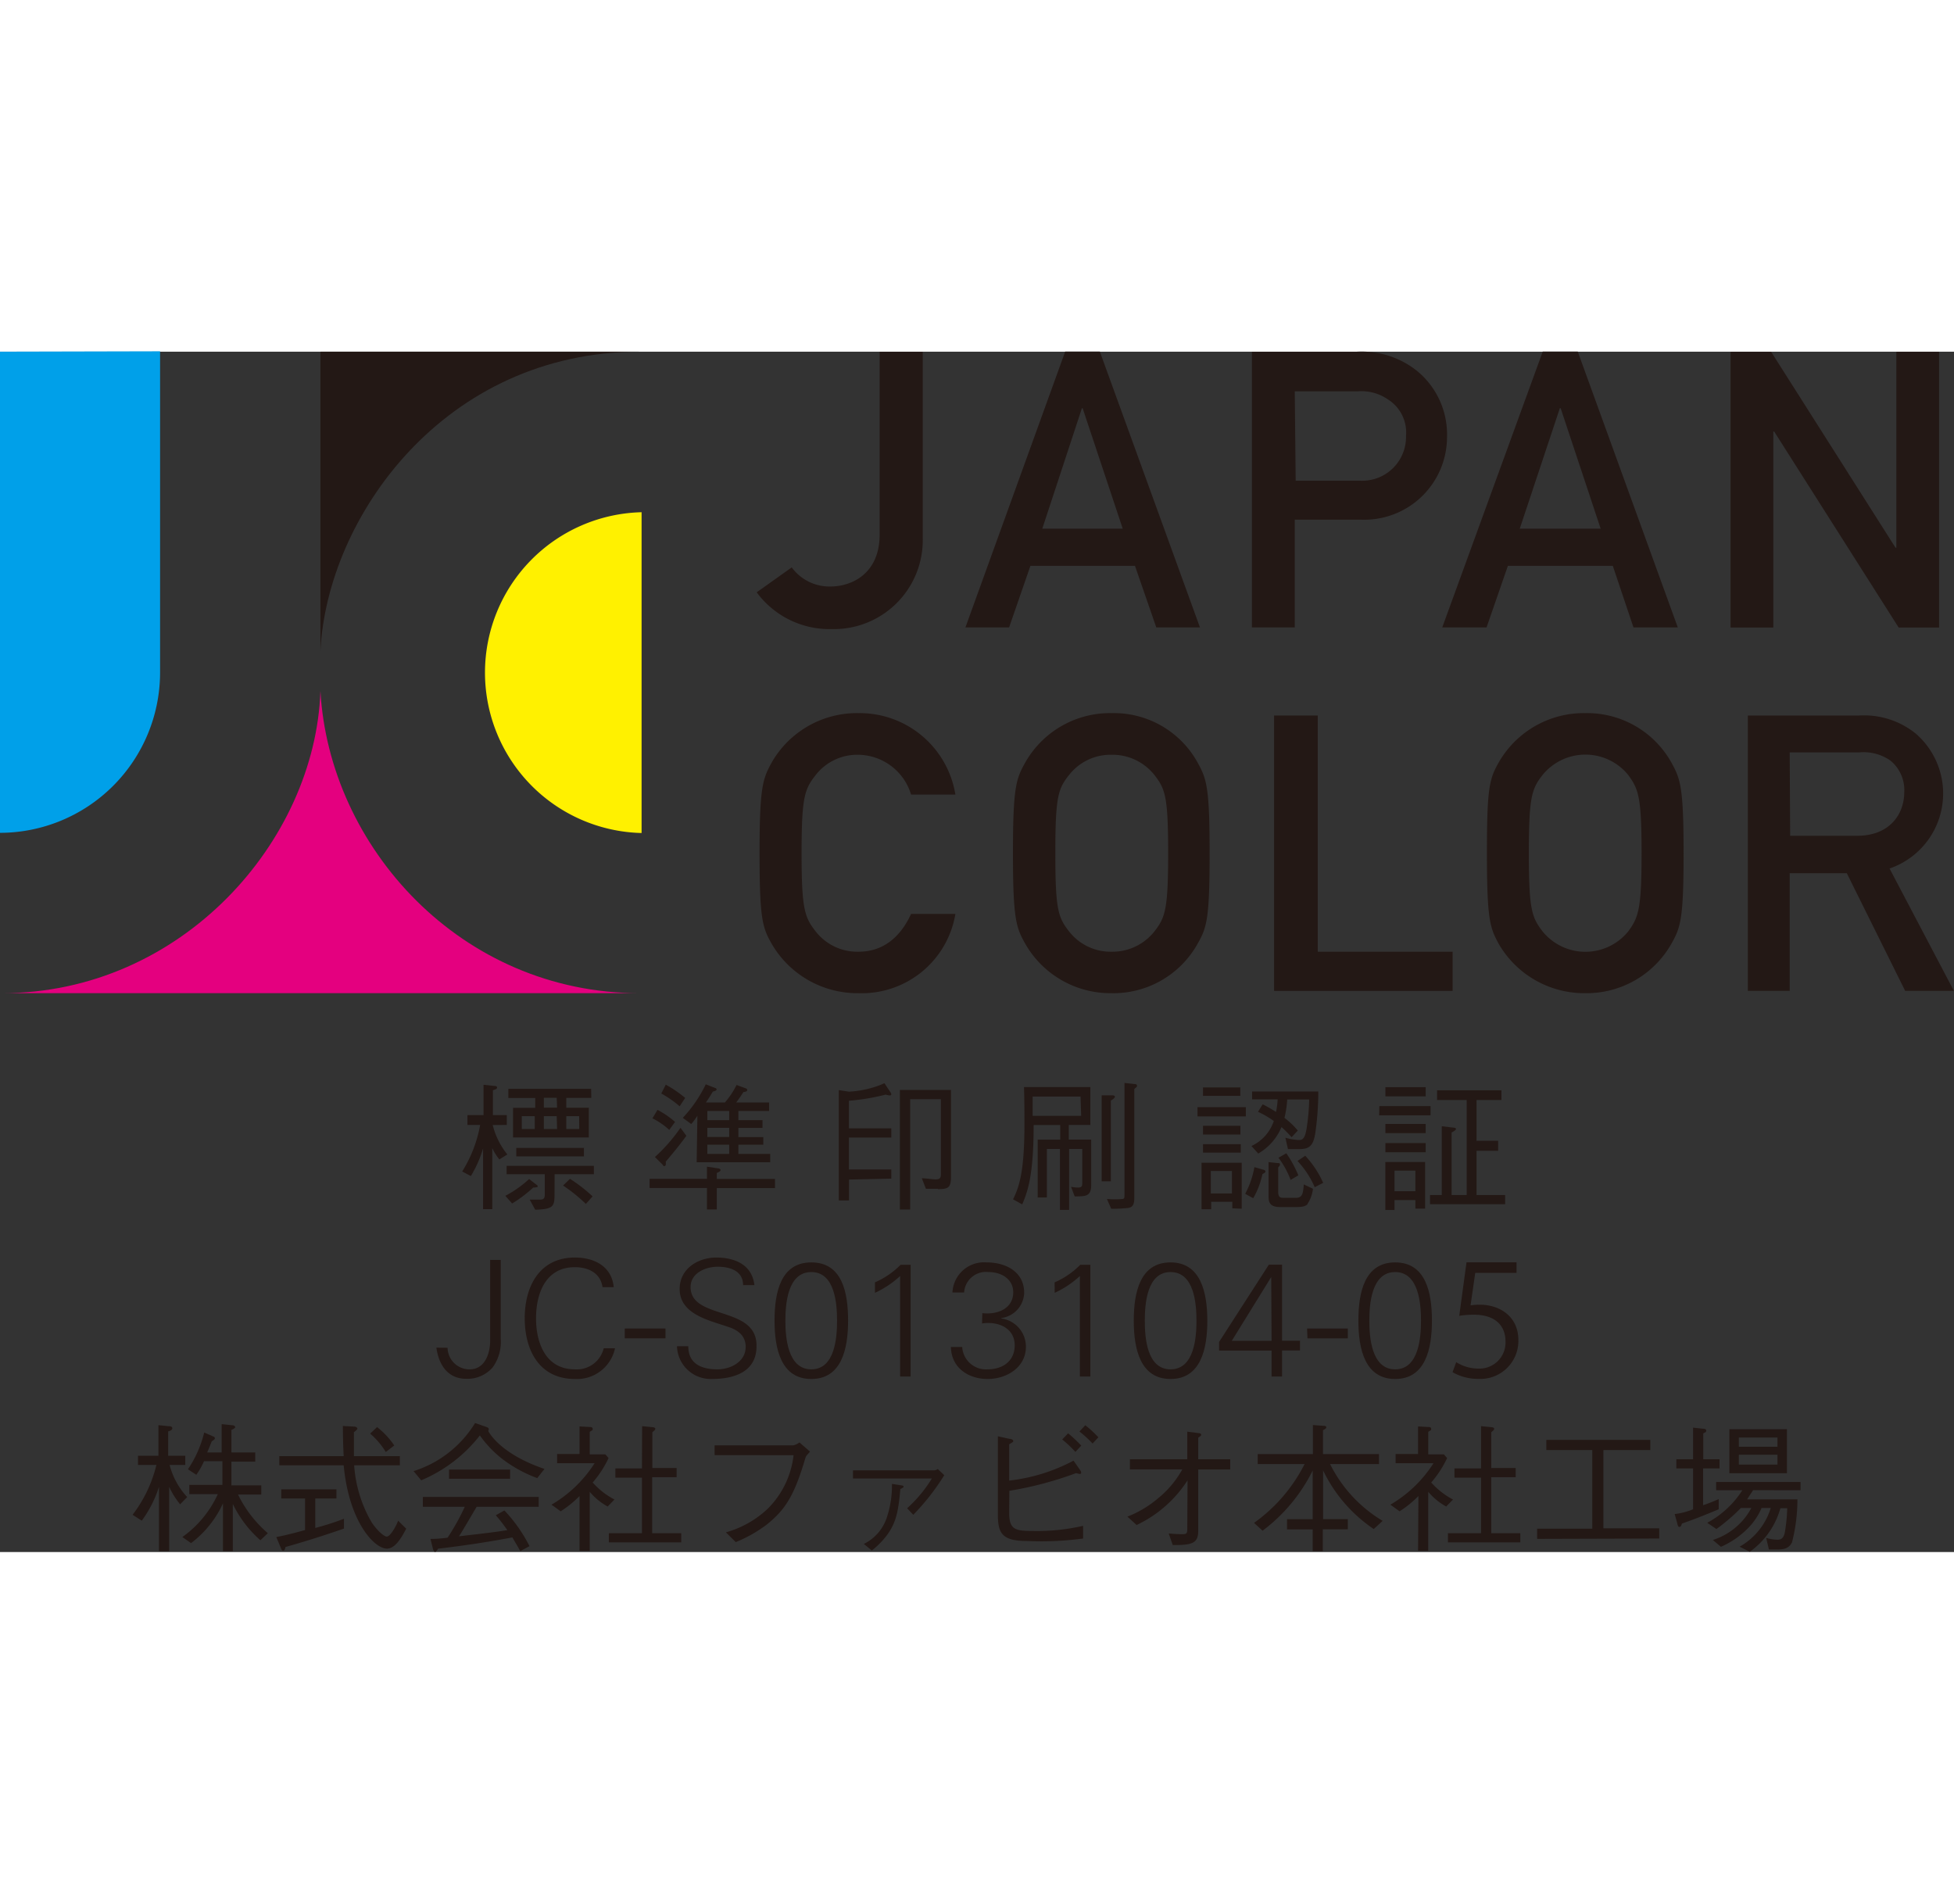 <svg id="レイヤー_1" data-name="レイヤー 1" xmlns="http://www.w3.org/2000/svg" x="0px" y="0px" width="134px" viewBox="0 0 212.52 130.55">
    
<rect x="0" y="0" width="212.52" height="130.55" fill="#333333" stroke="none"/>
    
<defs><style>.cls-1{fill:#231815;}.cls-2{fill:#fff100;}.cls-3{fill:#e4007f;}.cls-4{fill:#00a0e9;}</style></defs><path class="cls-1" d="M245,439.65a8.16,8.16,0,0,0,1.59,3.2l-.87.54a5.82,5.82,0,0,1-.77-1.23v6.64h-1v-6.6a12.89,12.89,0,0,1-1.33,3l-.94-.5a14.29,14.29,0,0,0,1.95-5.06h-1.38v-1.07H244v-3.3l1.19.13c.08,0,.28,0,.28.17s-.14.18-.45.3v2.7h1.51v1.07Zm1.37,7.7a12,12,0,0,0,2.59-1.83l.79.62c.05,0,.15.13.15.2s-.33.11-.5.11a13.61,13.61,0,0,1-2.29,1.73Zm5.35,0c0,1.21-.26,1.45-2.1,1.51l-.6-1.1,1.06,0c.3,0,.58,0,.58-.52V445h-4.15v-.91H256V445h-4.27Zm4-10.65H253v1.07h2.45V441h-8.24v-3.22h2.41v-1.07H246.7v-1h9Zm-.8,6.36h-7.36v-.92h7.36Zm-5.35-4.37h-1.41v1.39h1.41Zm2.39-2h-1.4v1.07H252Zm0,2h-1.4v1.39H252Zm1.44,6.81a16.34,16.34,0,0,1,2.46,1.91l-.73.82a17.47,17.47,0,0,0-2.48-2Zm1-6.81H253v1.39h1.41Z" transform="translate(-191.41 -355.54)"/><path class="cls-1" d="M269.37,445.51h6.33v1h-6.33v2.32H268.3V446.5h-6.24v-1h6.24v-1.32l1.2.18c.09,0,.28.06.28.19s-.22.23-.41.31ZM262.92,438a9.57,9.57,0,0,1,1.91,1.31l-.63.87a7.89,7.89,0,0,0-1.83-1.26Zm3.14,2.82c-.48.67-1.11,1.48-2.24,2.81,0,.09.06.48-.14.48s-.07,0-.21-.16l-.83-.82a18.32,18.32,0,0,0,2.78-3.18Zm-2.24-5.56a12.87,12.87,0,0,1,2.11,1.44l-.6.91a11.86,11.86,0,0,0-2-1.39Zm3.44,3.38a7.37,7.37,0,0,1-.67.9l-.92-.67a14.55,14.55,0,0,0,2.5-3.65l1,.39c.06,0,.18.08.18.17s-.14.17-.41.23c-.29.49-.43.72-.76,1.19h2.07a9.07,9.07,0,0,0,1.27-1.91l1,.37a.2.2,0,0,1,.16.18c0,.16-.18.19-.41.22-.34.52-.38.58-.79,1.14h3.58v.92h-3.34v1h2.62v.84h-2.62v1h2.71v.83h-2.71v1h3.46v.91h-8Zm3.46-.52h-2.38v1h2.38Zm0,1.83h-2.38v1h2.38Zm0,1.84h-2.38v1h2.38Z" transform="translate(-191.41 -355.54)"/><path class="cls-1" d="M283.75,445.58v2.27h-1.11v-12l1.1.17a10.88,10.88,0,0,0,2.09-.31,9.61,9.61,0,0,0,1.77-.61l.67,1a.41.41,0,0,1,.08.19c0,.11-.09.14-.17.14a2,2,0,0,1-.44-.09,24,24,0,0,1-4,.67v3h4.61v1h-4.61v3.47h4.61v1Zm9.67,1h-1.31l-.44-1.14c.48,0,1.13.12,1.49.12.52,0,.58-.2.58-.57v-8.15H290.4v12h-1.12V435.83h5.56v9.45c0,1.19-.3,1.34-1.42,1.34" transform="translate(-191.41 -355.54)"/><path class="cls-1" d="M308.3,447.42l-.4-1.05a4.83,4.83,0,0,0,.77.08c.45,0,.45-.21.45-.63v-3.57h-1.43v6.63h-1v-6.63h-1.42v5.28h-1v-6.29h2.45v-1.59h-2.89c0,5.66-.7,7.32-1.24,8.63l-1-.55c.67-1.36,1.24-3,1.24-8.21,0-.69,0-2.61-.05-4H310v4.12h-2.35v1.59h2.44v4.94c0,1.24-.58,1.24-1.83,1.24m.67-10.86h-5.21v2.1H309Zm3.3.44v8.78h-1v-9.35l1.18,0c.11,0,.26.05.26.15s-.15.25-.4.39m2.51-1.27v11.62c0,.72,0,1.27-.69,1.36a16.91,16.91,0,0,1-1.82.09l-.47-1.07a9.86,9.86,0,0,0,1.73,0c.18-.05.18-.1.18-.67V435.07l1.07.12c.07,0,.29,0,.29.17s0,.11-.29.37" transform="translate(-191.41 -355.54)"/><path class="cls-1" d="M321.65,437.71h5.26v1h-5.26Zm3.79,11V448h-2.3v.81h-1.05v-5.06h4.37v5Zm-3.19-13.15h4.06v.92h-4.06Zm0,6.17h4.11v.92h-4.11Zm0-2h4.07v.95h-4.07Zm3.15,4.92h-2.3v2.44h2.3Zm3.31.34a8.63,8.63,0,0,1-1,2.62l-.87-.48a9.77,9.77,0,0,0,1-2.9l.95.27c.06,0,.25.08.25.19s0,.1-.32.3m5.71-4.28c-.25,1.45-.88,1.56-1.84,1.56h-1.1l-.28-1.24a6.46,6.46,0,0,0,1.48.25c.42,0,.69-.19.87-1.53a23.57,23.57,0,0,0,.24-2.88h-2.39a11.16,11.16,0,0,1-.3,2,8.55,8.55,0,0,1,1.45,1.38l-.67.72c-.33-.35-.57-.62-1.1-1.1a6,6,0,0,1-2.53,2.88l-.74-.82a4.59,4.59,0,0,0,2.43-2.72,10,10,0,0,0-1.72-1l.51-.81a12.61,12.61,0,0,1,1.45.83,8.39,8.39,0,0,0,.18-1.37h-2.78V436h7.2a32,32,0,0,1-.36,4.76m-.79,7.47c-.24.28-.64.34-1.28.34h-1.71c-1.27,0-1.27-.65-1.27-1.32v-3.57l1,.11c.16,0,.24,0,.24.14s-.05.16-.19.33v2.67c0,.64.28.64.71.64h1.15c.74,0,.85-.37.92-1.46l1,.47a3.66,3.66,0,0,1-.6,1.65m-1.83-2.61a9.49,9.49,0,0,0-1.32-2.41l.85-.49a12.54,12.54,0,0,1,1.31,2.4Zm2.62.79a10,10,0,0,0-1.87-2.85l.84-.57a10.73,10.73,0,0,1,1.95,2.95Z" transform="translate(-191.41 -355.54)"/><path class="cls-1" d="M341.43,437.59H347v1h-5.59Zm3.92,11.15v-.93h-2.27v1.08h-1v-5.22h4.33v5.07Zm-3.26-13.21h4.38v1h-4.38Zm0,4h4.38v1h-4.38Zm0,2.08h4.38v1h-4.38Zm3.26,3h-2.27v2.24h2.27Zm1.59,3.65v-1h1.28v-7.48l1.26.15c.16,0,.29.06.29.15s-.21.25-.48.38v6.8h1.64V436.93h-3.22v-1.06h7v1.06H352v4.43h2.35v1.09H352v4.81h3.11v1Z" transform="translate(-191.41 -355.54)"/><path class="cls-1" d="M277.52,379a5.09,5.09,0,0,0,4.21,2.08c2.34,0,5.35-1.42,5.35-5.64V355.55h4.69v20.36a9.67,9.67,0,0,1-9.91,9.8,9.82,9.82,0,0,1-8.15-4Z" transform="translate(-191.41 -355.54)"/><path class="cls-1" d="M304.77,374.79l4.31-13.1h.08l4.36,13.1Zm12.4,10.74h4.75l-10.89-30h-3.77l-10.85,30h4.75l2.32-6.7h11.37Z" transform="translate(-191.41 -355.54)"/><path class="cls-1" d="M332.23,359.85h6.88a5.06,5.06,0,0,1,3.22.86,4.25,4.25,0,0,1,2,4,4.76,4.76,0,0,1-5,4.86h-7Zm-4.66,25.68h4.66V373.81h7.2a9,9,0,0,0,9.36-9,8.93,8.93,0,0,0-3.24-7.16,9.61,9.61,0,0,0-6.68-2.1h-11.3Z" transform="translate(-191.41 -355.54)"/><path class="cls-1" d="M356.7,374.79l4.36-13.1h.09l4.35,13.1Zm12.37,10.74h4.82l-10.88-30H359.2l-10.93,30h4.82l2.32-6.7h11.41Z" transform="translate(-191.41 -355.54)"/><polygon class="cls-1" points="188.22 0.01 192.63 0.01 206.16 21.32 206.25 21.32 206.25 0.01 210.9 0.01 210.9 30 206.5 30 192.96 8.68 192.87 8.68 192.87 30 188.22 30 188.22 0.01"/><path class="cls-1" d="M295.32,416.69a10.32,10.32,0,0,1-10.53,8.62,10.79,10.79,0,0,1-9.45-5.37c-1-1.77-1.32-2.65-1.32-9.87s.35-8.07,1.32-9.85a10.69,10.69,0,0,1,9.45-5.37,10.55,10.55,0,0,1,10.53,8.86H290.5a6.07,6.07,0,0,0-5.71-4.33,5.72,5.72,0,0,0-4.66,2.2c-1.2,1.52-1.54,2.35-1.54,8.49s.34,7,1.54,8.53a5.74,5.74,0,0,0,4.66,2.2c2.51,0,4.47-1.41,5.71-4.11Z" transform="translate(-191.41 -355.54)"/><path class="cls-1" d="M306.19,410.07c0-6.14.3-7,1.5-8.5a5.72,5.72,0,0,1,4.63-2.19,5.82,5.82,0,0,1,4.64,2.19c1.19,1.53,1.5,2.36,1.5,8.5s-.31,7-1.5,8.53a5.82,5.82,0,0,1-4.64,2.2,5.73,5.73,0,0,1-4.63-2.2c-1.2-1.53-1.5-2.37-1.5-8.53m-4.61,0c0,7.22.35,8.1,1.34,9.87a10.68,10.68,0,0,0,9.4,5.37,10.49,10.49,0,0,0,9.34-5.37c1-1.77,1.31-2.65,1.31-9.87s-.33-8.07-1.31-9.85a10.4,10.4,0,0,0-9.34-5.37,10.59,10.59,0,0,0-9.4,5.37c-1,1.78-1.34,2.67-1.34,9.85" transform="translate(-191.41 -355.54)"/><polygon class="cls-1" points="138.57 39.57 143.32 39.57 143.32 65.26 157.99 65.26 157.99 69.52 138.57 69.52 138.57 39.57"/><path class="cls-1" d="M357.69,410.07c0-6.14.32-7,1.5-8.5a6,6,0,0,1,9.3,0c1.12,1.53,1.46,2.36,1.46,8.5s-.34,7-1.46,8.53a6,6,0,0,1-9.3,0c-1.18-1.53-1.5-2.37-1.5-8.53m-4.56,0c0,7.22.32,8.1,1.28,9.87a10.76,10.76,0,0,0,9.42,5.37,10.6,10.6,0,0,0,9.36-5.37c1-1.77,1.33-2.65,1.33-9.87s-.35-8.07-1.33-9.85a10.5,10.5,0,0,0-9.36-5.37,10.66,10.66,0,0,0-9.42,5.37c-1,1.78-1.28,2.67-1.28,9.85" transform="translate(-191.41 -355.54)"/><path class="cls-1" d="M386.06,399.12h7.56A5.13,5.13,0,0,1,397,400a4.13,4.13,0,0,1,1.52,3.43c0,2.52-1.69,4.76-5.11,4.76h-7.3Zm-4.55,25.94h4.55v-12.8h6.21l6.35,12.8h5.3l-7-13.31a8.62,8.62,0,0,0,2.83-14.69,8.94,8.94,0,0,0-6.12-1.95H381.51Z" transform="translate(-191.41 -355.54)"/><path class="cls-2" d="M261.19,373a17.45,17.45,0,0,0,0,34.89Z" transform="translate(-191.41 -355.54)"/><path class="cls-3" d="M261,425.31c-19.51,0-33.79-15.95-34.74-32.87-.56,16.32-15.06,32.87-34.66,32.87Z" transform="translate(-191.41 -355.54)"/><path class="cls-4" d="M191.41,355.54v52.33a17.44,17.44,0,0,0,17.41-17.37v-35Z" transform="translate(-191.41 -355.54)"/><path class="cls-1" d="M226.26,388.07V355.54H261c-21.23,0-34,17.95-34.74,32.53" transform="translate(-191.41 -355.54)"/><path class="cls-1" d="M240.09,463.88a2.38,2.38,0,0,0,2.41,2.34c1.61,0,2.22-1.64,2.22-3.17v-8.73h1.15v8.56A4.72,4.72,0,0,1,245,466a3.63,3.63,0,0,1-2.87,1.25c-2.05,0-3-1.55-3.26-3.39Z" transform="translate(-191.41 -355.54)"/><path class="cls-1" d="M256.94,457.28c-.21-1.53-1.55-2.17-3-2.17-3.25,0-4.23,2.95-4.23,5.56s1,5.55,4.23,5.55a3,3,0,0,0,3.13-2.29h1.23a4.23,4.23,0,0,1-4.36,3.34c-3.84,0-5.46-3.09-5.46-6.6s1.63-6.61,5.46-6.61c2.08,0,4,.94,4.22,3.22Z" transform="translate(-191.41 -355.54)"/><path class="cls-1" d="M259.36,461.78h4.43v1.07h-4.43Z" transform="translate(-191.41 -355.54)"/><path class="cls-1" d="M268.82,467.27a3.67,3.67,0,0,1-3.78-3.56h1.23c0,1.94,1.47,2.51,3.18,2.51,1.43,0,3.06-.83,3.06-2.44,0-1.27-.91-1.88-2-2.21-2-.69-5.18-1.35-5.18-4.09,0-2.21,2-3.42,4-3.42,1.67,0,3.85.57,4.13,3h-1.23c0-1.57-1.46-2-2.76-2s-2.95.67-2.95,2.21c0,3.61,7.17,2,7.17,6.35C273.74,466.43,271.37,467.27,268.82,467.27Z" transform="translate(-191.41 -355.54)"/><path class="cls-1" d="M279.65,455.64c2.58,0,2.8,3.48,2.8,5.29s-.22,5.29-2.8,5.29-2.82-3.49-2.82-5.29S277.06,455.64,279.65,455.64Zm0-1.05c-3.33,0-4,3.25-4,6.34s.72,6.34,4,6.34,4-3.25,4-6.34S283,454.59,279.65,454.59Z" transform="translate(-191.41 -355.54)"/><path class="cls-1" d="M286.57,456.76a8.89,8.89,0,0,0,2.79-1.91h1.09V467h-1.14V456.07a10.59,10.59,0,0,1-2.74,1.83Z" transform="translate(-191.41 -355.54)"/><path class="cls-1" d="M298.25,460.11c1.57.19,3.36-.45,3.36-2.27,0-1.42-1.26-2.2-2.69-2.2a2.38,2.38,0,0,0-2.65,2.22H295a3.44,3.44,0,0,1,3.72-3.27c2.06,0,4.08,1,4.08,3.31a2.85,2.85,0,0,1-2.48,2.74v.05a3.09,3.09,0,0,1,2.67,3.07c0,2.27-2.12,3.51-4.16,3.51s-3.94-1.16-4-3.48h1.23a2.59,2.59,0,0,0,2.76,2.43c1.62,0,2.95-.87,2.95-2.61,0-1.94-1.88-2.64-3.55-2.38Z" transform="translate(-191.41 -355.54)"/><path class="cls-1" d="M306.11,456.76a8.78,8.78,0,0,0,2.79-1.91H310V467h-1.14V456.07a10.59,10.59,0,0,1-2.74,1.83Z" transform="translate(-191.41 -355.54)"/><path class="cls-1" d="M318.72,455.64c2.59,0,2.82,3.48,2.82,5.29s-.23,5.29-2.82,5.29-2.8-3.49-2.8-5.29S316.14,455.64,318.72,455.64Zm0-1.05c-3.31,0-4,3.25-4,6.34s.72,6.34,4,6.34,4-3.25,4-6.34S322,454.59,318.72,454.59Z" transform="translate(-191.41 -355.54)"/><path class="cls-1" d="M329.71,463.12h-4.33l4.29-6.94h0Zm0,1.06V467h1.14v-2.83h1.95v-1.06h-1.95v-8.27h-1.44L324,463.24v.94Z" transform="translate(-191.41 -355.54)"/><path class="cls-1" d="M333.61,462.85H338v-1.07h-4.43Z" transform="translate(-191.41 -355.54)"/><path class="cls-1" d="M343.15,455.64c2.58,0,2.81,3.48,2.81,5.29s-.23,5.29-2.81,5.29-2.81-3.49-2.81-5.29S340.57,455.64,343.15,455.64Zm0-1.05c-3.32,0-4,3.25-4,6.34s.72,6.34,4,6.34,4-3.25,4-6.34S346.47,454.59,343.15,454.59Z" transform="translate(-191.41 -355.54)"/><path class="cls-1" d="M211,480.9a8.87,8.87,0,0,1-1.19-1.9v7h-1.11v-7a12.68,12.68,0,0,1-1.87,3.68l-1-.64a14.49,14.49,0,0,0,2.59-5.42h-2v-1h2.22v-3.33l1.06.11c.16,0,.45,0,.45.23s-.32.3-.45.34v2.65h1.86v1h-1.7a8,8,0,0,0,1.91,3.49Zm8.73,3.91a12.46,12.46,0,0,1-3-3.95V486h-1.07V480.8a11.31,11.31,0,0,1-3.47,4.32l-.95-.66a11.61,11.61,0,0,0,3.86-4.67H212v-1h3.6v-2.58h-2a8.12,8.12,0,0,1-.84,1.48l-.91-.6a12.43,12.43,0,0,0,1.77-4l1,.44a.19.19,0,0,1,.16.19c0,.09-.08.16-.34.33-.27.68-.32.8-.5,1.21h1.58v-3.08l1.15.12c.23,0,.32.14.32.22s-.27.24-.41.28v2.46h2.59v1h-2.59v2.58h3.25v1H217.3a13.12,13.12,0,0,0,3.24,4.2Z" transform="translate(-191.41 -355.54)"/><path class="cls-1" d="M225.7,483.47a28,28,0,0,0,3.12-1v1.07c-2.39.83-4.65,1.53-6.36,2-.06.26-.1.4-.25.4s-.17-.11-.2-.17l-.55-1.31c.93-.17,2.08-.47,3.13-.76v-3.43H222v-1h6v1H225.7Zm4.23-6.81a14.15,14.15,0,0,0,1.92,6.23c.46.7,1.27,1.52,1.63,1.52s1-1.08,1.23-1.73l.88.87c-.56,1.09-1.24,2.17-2.09,2.17-1.39,0-4.14-2.93-4.71-9.06h-7v-1h7c-.08-1.49-.08-2.42-.09-3.28l1.23.07c.27,0,.35.16.35.23s-.26.3-.38.38c0,.87,0,1.79,0,2.6h5v1Zm2.49-4.16a8.75,8.75,0,0,1,1.87,2l-.92.71a8.48,8.48,0,0,0-1.7-2Z" transform="translate(-191.41 -355.54)"/><path class="cls-1" d="M249.84,478.05a14.55,14.55,0,0,1-3.86-2.13,12.31,12.31,0,0,1-2.38-2.51,15.88,15.88,0,0,1-6.38,4.88l-.83-1a12.1,12.1,0,0,0,6.69-5.23l1.15.4c.19.06.34.12.34.27a.51.51,0,0,1-.06.2c.86,1.5,3.05,3.1,6.12,4.12Zm-6.59,3.12c-1,1.69-1.55,2.65-1.92,3.21,1.39-.17,2.94-.33,4.26-.52l1-.15c-.71-1-.9-1.2-1.26-1.62l.94-.52a16.35,16.35,0,0,1,2.73,3.88l-1,.54c-.65-1.14-.7-1.2-.86-1.49-2,.37-4.18.76-8.09,1.23-.09.16-.23.35-.32.35s-.19-.18-.22-.29l-.28-1.13c.49,0,.79,0,1.86-.13a25.05,25.05,0,0,0,1.87-3.36h-4.56V480.1H250v1.07Zm-3-3.05v-1h6.64v1Z" transform="translate(-191.41 -355.54)"/><path class="cls-1" d="M254.44,480a11.62,11.62,0,0,1-2.05,1.66l-1-.72a13.81,13.81,0,0,0,4.69-4.51H252v-1h2.44v-3l1.07.06c.1,0,.36,0,.36.19s0,.12-.32.34v2.45h1.7l.35.4a11.57,11.57,0,0,1-1.73,2.66,8.5,8.5,0,0,0,2.37,1.85l-.74.76a6.82,6.82,0,0,1-1.95-1.6v6.42h-1.11Zm6.81-7.6,1.11.11c.12,0,.32.05.32.17s-.09.19-.32.38v3.89H265v1h-2.66v6.09h3.16v1h-7.87v-1h3.6V478h-2.89v-1h2.89Z" transform="translate(-191.41 -355.54)"/><path class="cls-1" d="M269.13,475.55v-1.06h8.56a1.91,1.91,0,0,0,.67-.32l1.15,1c-.39.44-.44.48-.52.74-1.18,4-2.14,5.55-4.17,7.18a14.64,14.64,0,0,1-3.39,1.92l-1.07-1.06a10.84,10.84,0,0,0,4.58-2.6,9.75,9.75,0,0,0,2.78-5.79Z" transform="translate(-191.41 -355.54)"/><path class="cls-1" d="M293,477.21a.73.73,0,0,0,.4-.15l.71.67a24.83,24.83,0,0,1-3.37,4.31l-.67-.71a14.43,14.43,0,0,0,2.69-3.24h-8.58v-.88Zm-7.64,8a4.9,4.9,0,0,0,2.54-3,10.85,10.85,0,0,0,.52-3.53l.79.12c.42.07.47.07.47.17s0,.08-.35.28c-.21,2.44-.47,3.61-1.37,4.89a8.68,8.68,0,0,1-1.73,1.78Z" transform="translate(-191.41 -355.54)"/><path class="cls-1" d="M301.17,481.8c0,1.82.6,2,2.57,2a22.34,22.34,0,0,0,5.47-.56v1.38a33.87,33.87,0,0,1-6.09.27c-2.71,0-3.18-.82-3.18-2.89V473.5l1.26.28c.21,0,.41.1.41.22s0,.11-.44.37v3.95a19.48,19.48,0,0,0,7-2.17l.74,1.06a.52.52,0,0,1,.09.24c0,.12-.07.15-.18.15l-.38-.09a38.7,38.7,0,0,1-7.25,1.92Zm7.2-6.6a12.65,12.65,0,0,0-1.43-1.35l.64-.67a14.7,14.7,0,0,1,1.43,1.34Zm1.87-.91a12.86,12.86,0,0,0-1.43-1.31l.64-.68a13,13,0,0,1,1.42,1.31Z" transform="translate(-191.41 -355.54)"/><path class="cls-1" d="M320.57,478.29a13.34,13.34,0,0,1-5.54,4.86l-1-.91a11.69,11.69,0,0,0,3.34-2A10.69,10.69,0,0,0,320,477.1h-5.7V476h6.24v-3l1.26.16c.12,0,.25.07.25.17s0,.1-.32.33V476h3.48v1.11h-3.48v6.69c0,1.32-.64,1.55-2.77,1.53l-.44-1.26c.47.05,1.16.08,1.45.08.5,0,.57-.06.57-.64Z" transform="translate(-191.41 -355.54)"/><path class="cls-1" d="M340.82,483.59a16.08,16.08,0,0,1-5.51-6.38v5.3H338v1.11h-2.72V486h-1.1v-2.37h-2.79v-1.11h2.79v-5.3a18.32,18.32,0,0,1-5.45,6.55l-.93-.85a17.58,17.58,0,0,0,5.5-6.4H328.2v-1.08h6v-3.16l1.14.08c.06,0,.32,0,.32.15s-.15.21-.36.33v2.6h6.09v1.08h-5.32a14.94,14.94,0,0,0,5.72,6.18Z" transform="translate(-191.41 -355.54)"/><path class="cls-1" d="M345.68,480a11.62,11.62,0,0,1-2.05,1.66l-1-.72a13.81,13.81,0,0,0,4.69-4.51h-4.12v-1h2.44v-3l1.07.06c.1,0,.36,0,.36.19s0,.12-.32.34v2.45h1.7l.35.4a11.57,11.57,0,0,1-1.73,2.66,8.5,8.5,0,0,0,2.37,1.85l-.74.76a6.82,6.82,0,0,1-1.95-1.6v6.42h-1.11Zm6.81-7.6,1.11.11c.12,0,.32.05.32.17s-.09.19-.32.38v3.89h2.66v1H353.6v6.09h3.16v1h-7.87v-1h3.6V478H349.6v-1h2.89Z" transform="translate(-191.41 -355.54)"/><path class="cls-1" d="M358.59,484.66v-1.11h6V475h-5v-1.11H370.9V475h-5.1v8.51h6.07v1.11Z" transform="translate(-191.41 -355.54)"/><path class="cls-1" d="M376.64,477V481a17.44,17.44,0,0,0,1.7-.67v1.11c-1.32.55-2.67,1.1-4,1.55-.06.2-.12.37-.27.37s-.2-.2-.24-.4l-.28-1a7.48,7.48,0,0,0,2-.52V477h-1.82v-1h1.82v-3.44l1.08.12c.08,0,.35,0,.35.2s-.07.16-.32.31V476h1.77v1Zm5.44,2.36c-.21.33-.56.85-.65,1h5.47a18.75,18.75,0,0,1-.59,4.68c-.38.77-1.08.77-1.7.77h-.81l-.3-1.26a4.67,4.67,0,0,0,1.2.2c.25,0,.65,0,.82-.74a17.72,17.72,0,0,0,.27-2.69h-.74a8.68,8.68,0,0,1-3.33,4.74l-1.11-.55A7.28,7.28,0,0,0,384,481.3h-1a7,7,0,0,1-1.6,2.32,9.29,9.29,0,0,1-2.82,1.9l-.88-.74a7.24,7.24,0,0,0,4.19-3.48h-1.14a20.8,20.8,0,0,1-2.66,2.29l-1-.68a10.37,10.37,0,0,0,3.82-3.54h-2.85v-.9h9.18v.9Zm-2.58-1.84v-4.79h6.26v4.79Zm5.23-3.88h-4.2v1h4.2Zm0,1.87h-4.2v1.07h4.2Z" transform="translate(-191.41 -355.54)"/><path class="cls-1" d="M356.35,454.58v1.15h-4.49l-.51,3.53a7.33,7.33,0,0,1,1-.07c2.22,0,4.2,1.32,4.2,3.84a4.13,4.13,0,0,1-4.3,4.23,5.6,5.6,0,0,1-2.86-.73l.4-1.09a4.56,4.56,0,0,0,2.46.7,2.83,2.83,0,0,0,2.9-2.95c0-1.71-1.1-2.91-3.43-2.91a9.59,9.59,0,0,0-1.6.12l.79-5.82Z" transform="translate(-191.41 -355.54)"/></svg>